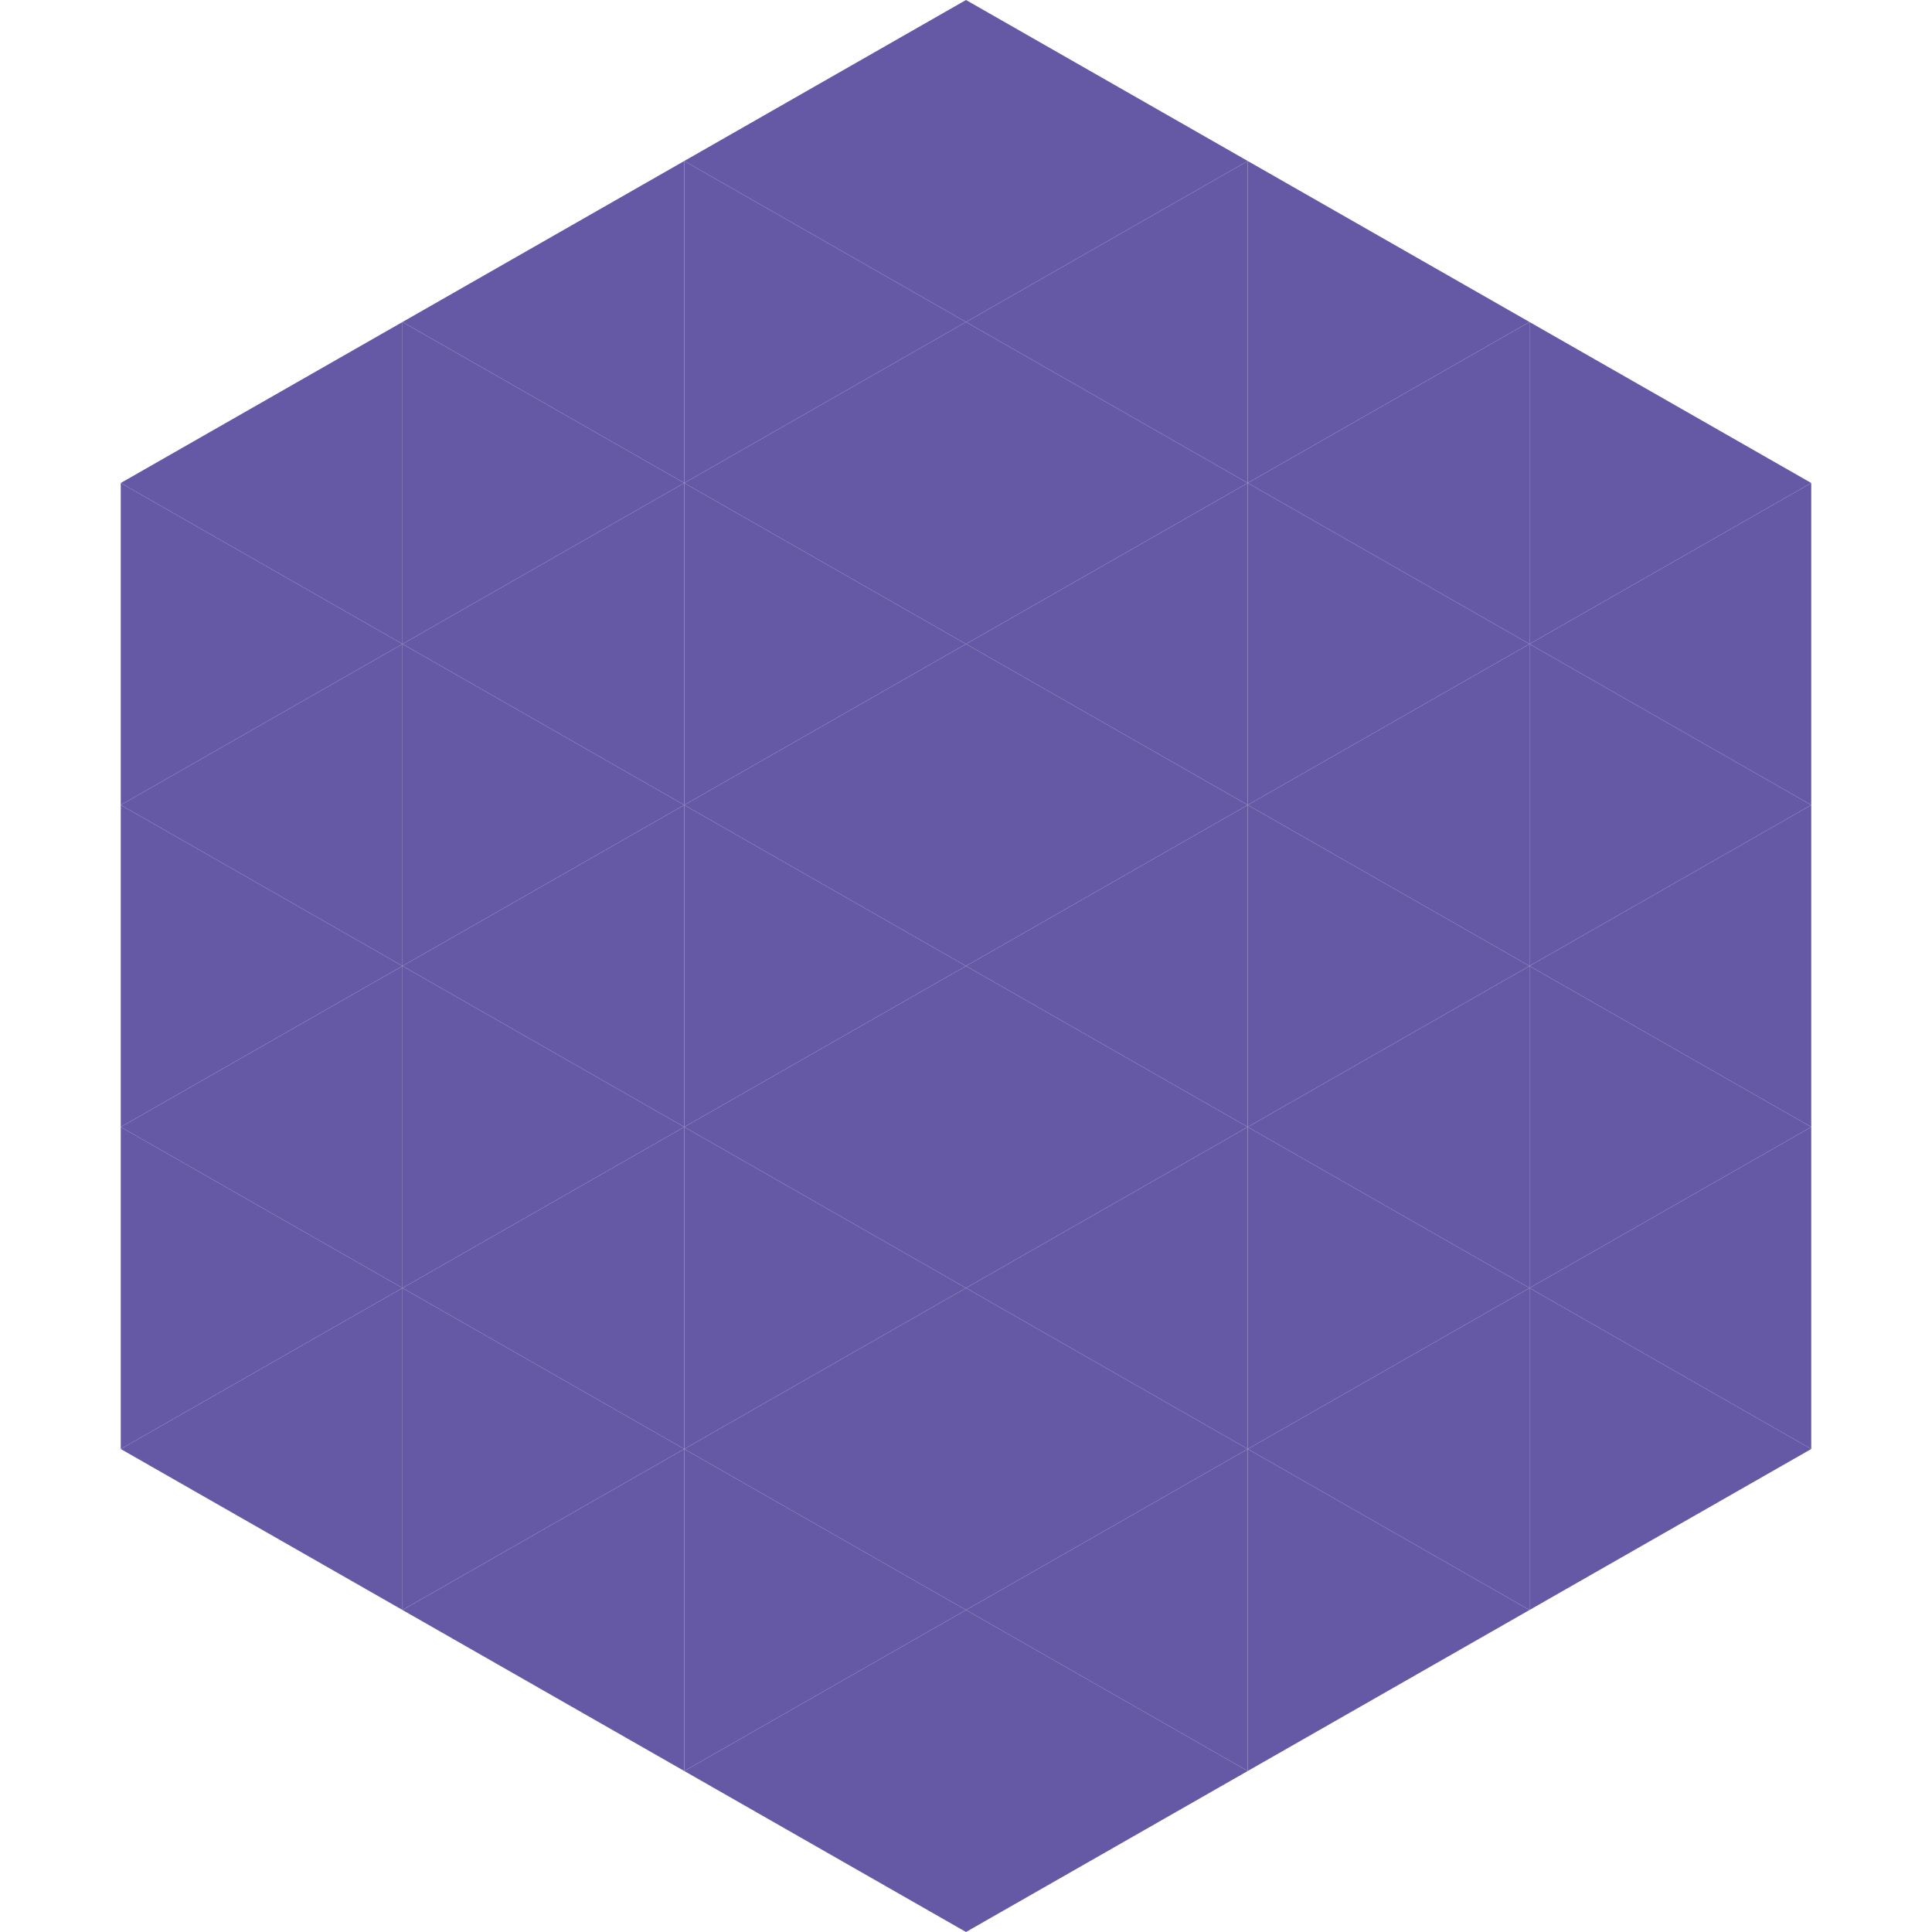 <?xml version="1.0"?>
<!-- Generated by SVGo -->
<svg width="240" height="240"
     xmlns="http://www.w3.org/2000/svg"
     xmlns:xlink="http://www.w3.org/1999/xlink">
<polygon points="50,40 15,60 50,80" style="fill:rgb(101,89,166)" />
<polygon points="190,40 225,60 190,80" style="fill:rgb(101,89,166)" />
<polygon points="15,60 50,80 15,100" style="fill:rgb(101,89,166)" />
<polygon points="225,60 190,80 225,100" style="fill:rgb(101,89,166)" />
<polygon points="50,80 15,100 50,120" style="fill:rgb(101,89,166)" />
<polygon points="190,80 225,100 190,120" style="fill:rgb(101,89,166)" />
<polygon points="15,100 50,120 15,140" style="fill:rgb(101,89,166)" />
<polygon points="225,100 190,120 225,140" style="fill:rgb(101,89,166)" />
<polygon points="50,120 15,140 50,160" style="fill:rgb(101,89,166)" />
<polygon points="190,120 225,140 190,160" style="fill:rgb(101,89,166)" />
<polygon points="15,140 50,160 15,180" style="fill:rgb(101,89,166)" />
<polygon points="225,140 190,160 225,180" style="fill:rgb(101,89,166)" />
<polygon points="50,160 15,180 50,200" style="fill:rgb(101,89,166)" />
<polygon points="190,160 225,180 190,200" style="fill:rgb(101,89,166)" />
<polygon points="15,180 50,200 15,220" style="fill:rgb(255,255,255); fill-opacity:0" />
<polygon points="225,180 190,200 225,220" style="fill:rgb(255,255,255); fill-opacity:0" />
<polygon points="50,0 85,20 50,40" style="fill:rgb(255,255,255); fill-opacity:0" />
<polygon points="190,0 155,20 190,40" style="fill:rgb(255,255,255); fill-opacity:0" />
<polygon points="85,20 50,40 85,60" style="fill:rgb(101,89,166)" />
<polygon points="155,20 190,40 155,60" style="fill:rgb(101,89,166)" />
<polygon points="50,40 85,60 50,80" style="fill:rgb(101,89,166)" />
<polygon points="190,40 155,60 190,80" style="fill:rgb(101,89,166)" />
<polygon points="85,60 50,80 85,100" style="fill:rgb(101,89,166)" />
<polygon points="155,60 190,80 155,100" style="fill:rgb(101,89,166)" />
<polygon points="50,80 85,100 50,120" style="fill:rgb(101,89,166)" />
<polygon points="190,80 155,100 190,120" style="fill:rgb(101,89,166)" />
<polygon points="85,100 50,120 85,140" style="fill:rgb(101,89,166)" />
<polygon points="155,100 190,120 155,140" style="fill:rgb(101,89,166)" />
<polygon points="50,120 85,140 50,160" style="fill:rgb(101,89,166)" />
<polygon points="190,120 155,140 190,160" style="fill:rgb(101,89,166)" />
<polygon points="85,140 50,160 85,180" style="fill:rgb(101,89,166)" />
<polygon points="155,140 190,160 155,180" style="fill:rgb(101,89,166)" />
<polygon points="50,160 85,180 50,200" style="fill:rgb(101,89,166)" />
<polygon points="190,160 155,180 190,200" style="fill:rgb(101,89,166)" />
<polygon points="85,180 50,200 85,220" style="fill:rgb(101,89,166)" />
<polygon points="155,180 190,200 155,220" style="fill:rgb(101,89,166)" />
<polygon points="120,0 85,20 120,40" style="fill:rgb(101,89,166)" />
<polygon points="120,0 155,20 120,40" style="fill:rgb(101,89,166)" />
<polygon points="85,20 120,40 85,60" style="fill:rgb(101,89,166)" />
<polygon points="155,20 120,40 155,60" style="fill:rgb(101,89,166)" />
<polygon points="120,40 85,60 120,80" style="fill:rgb(101,89,166)" />
<polygon points="120,40 155,60 120,80" style="fill:rgb(101,89,166)" />
<polygon points="85,60 120,80 85,100" style="fill:rgb(101,89,166)" />
<polygon points="155,60 120,80 155,100" style="fill:rgb(101,89,166)" />
<polygon points="120,80 85,100 120,120" style="fill:rgb(101,89,166)" />
<polygon points="120,80 155,100 120,120" style="fill:rgb(101,89,166)" />
<polygon points="85,100 120,120 85,140" style="fill:rgb(101,89,166)" />
<polygon points="155,100 120,120 155,140" style="fill:rgb(101,89,166)" />
<polygon points="120,120 85,140 120,160" style="fill:rgb(101,89,166)" />
<polygon points="120,120 155,140 120,160" style="fill:rgb(101,89,166)" />
<polygon points="85,140 120,160 85,180" style="fill:rgb(101,89,166)" />
<polygon points="155,140 120,160 155,180" style="fill:rgb(101,89,166)" />
<polygon points="120,160 85,180 120,200" style="fill:rgb(101,89,166)" />
<polygon points="120,160 155,180 120,200" style="fill:rgb(101,89,166)" />
<polygon points="85,180 120,200 85,220" style="fill:rgb(101,89,166)" />
<polygon points="155,180 120,200 155,220" style="fill:rgb(101,89,166)" />
<polygon points="120,200 85,220 120,240" style="fill:rgb(101,89,166)" />
<polygon points="120,200 155,220 120,240" style="fill:rgb(101,89,166)" />
<polygon points="85,220 120,240 85,260" style="fill:rgb(255,255,255); fill-opacity:0" />
<polygon points="155,220 120,240 155,260" style="fill:rgb(255,255,255); fill-opacity:0" />
</svg>
